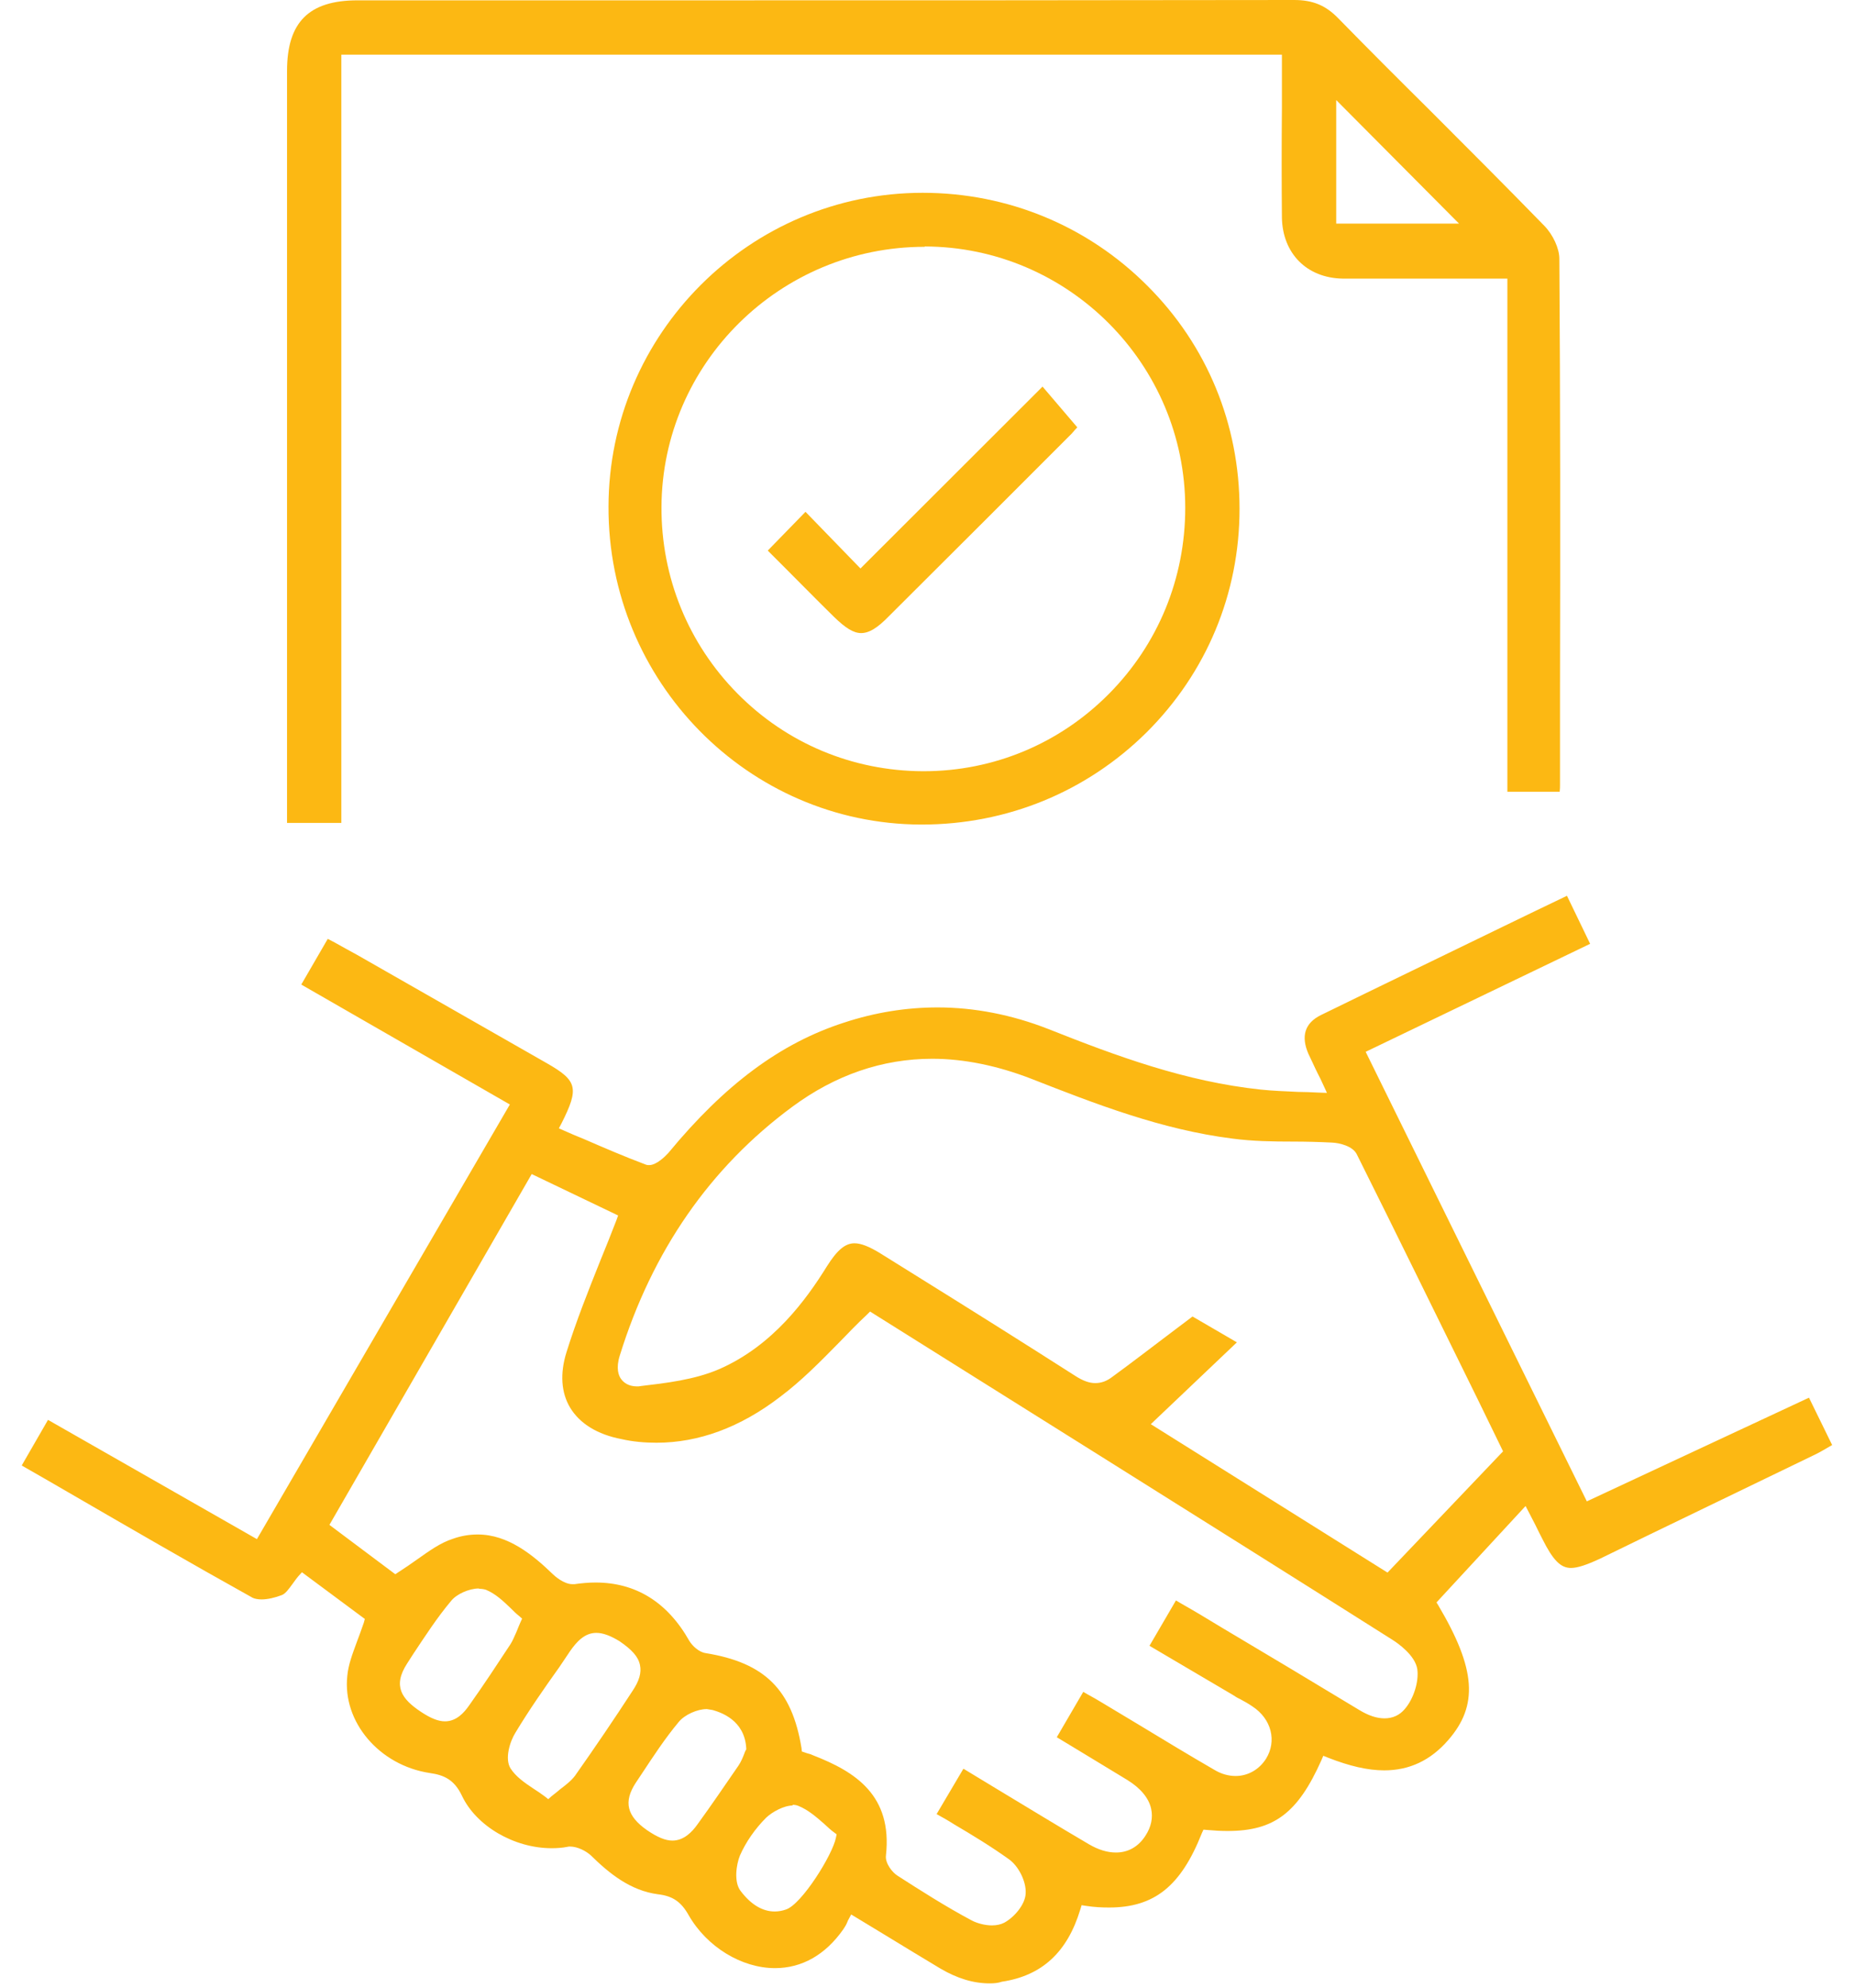 <?xml version="1.0" encoding="utf-8"?>
<!-- Generator: Adobe Illustrator 27.0.1, SVG Export Plug-In . SVG Version: 6.00 Build 0)  -->
<svg version="1.1" id="Layer_1" xmlns="http://www.w3.org/2000/svg" xmlns:xlink="http://www.w3.org/1999/xlink" x="0px" y="0px"
	 viewBox="0 0 56 60" style="enable-background:new 0 0 56 60;" xml:space="preserve">
<style type="text/css">
	.st0{fill:#FCB813;}
</style>
<path class="st0" d="M29.89,59.87c-0.49,0-0.98-0.15-1.49-0.45c-0.55-0.33-1.11-0.67-1.7-1.03l-0.99-0.6l-0.08,0.15
	c-0.02,0.03-0.03,0.07-0.05,0.11c-0.03,0.07-0.07,0.13-0.11,0.19c-0.54,0.77-1.25,1.17-2.06,1.17c-1.01,0-2.06-0.64-2.61-1.6
	c-0.23-0.41-0.49-0.58-0.93-0.63c-0.83-0.11-1.47-0.63-2.02-1.17c-0.14-0.13-0.4-0.27-0.63-0.27c-0.03,0-0.06,0-0.09,0.01
	c-0.15,0.03-0.31,0.04-0.47,0.04c-1.13,0-2.28-0.67-2.71-1.59c-0.23-0.48-0.54-0.62-0.97-0.68c-1.52-0.23-2.64-1.54-2.49-2.93
	c0.03-0.33,0.15-0.65,0.29-1.03c0.07-0.19,0.14-0.37,0.21-0.58l0.03-0.11l-1.9-1.41l-0.1,0.11c-0.07,0.08-0.13,0.17-0.19,0.25
	c-0.11,0.15-0.21,0.29-0.32,0.33c-0.21,0.08-0.43,0.13-0.61,0.13c-0.11,0-0.21-0.02-0.27-0.05c-1.87-1.04-3.75-2.13-5.58-3.19
	c-0.46-0.27-0.92-0.53-1.39-0.8c0,0,0,0,0-0.01l0.79-1.37l6.31,3.6l7.64-13.12l-6.3-3.62l0.8-1.38l0.21,0.11
	c0.23,0.13,0.45,0.25,0.67,0.37c1.91,1.09,3.82,2.18,5.73,3.27c0.93,0.53,0.99,0.75,0.45,1.82l-0.08,0.15l0.16,0.07
	c0.2,0.09,0.39,0.17,0.59,0.25c0.62,0.27,1.25,0.54,1.89,0.78c0.03,0.01,0.06,0.01,0.09,0.01c0.22,0,0.49-0.27,0.58-0.37
	c1.7-2.06,3.38-3.31,5.3-3.93c0.94-0.31,1.89-0.46,2.83-0.46c1.11,0,2.24,0.22,3.34,0.65c2.09,0.83,4.16,1.59,6.42,1.83
	c0.37,0.04,0.74,0.05,1.13,0.07c0.19,0,0.39,0.01,0.6,0.02l0.27,0.01l-0.11-0.24c-0.06-0.13-0.11-0.24-0.17-0.35
	c-0.11-0.22-0.19-0.41-0.28-0.59c-0.23-0.53-0.11-0.93,0.38-1.17c1.82-0.89,3.61-1.75,5.5-2.67c0.64-0.31,1.28-0.62,1.93-0.93
	l0.7,1.45l-6.78,3.26l6.68,13.57l6.71-3.13l0.7,1.43c0,0-0.05,0.03-0.07,0.04c-0.14,0.08-0.27,0.16-0.41,0.23
	c-1.68,0.81-3.35,1.62-5.03,2.43l-1.5,0.73c-0.41,0.19-0.68,0.28-0.88,0.28c-0.31,0-0.54-0.23-0.86-0.87
	c-0.07-0.13-0.13-0.26-0.22-0.44l-0.29-0.56l-2.69,2.91l0.06,0.1c1.13,1.91,1.21,3.01,0.29,4.06c-0.53,0.61-1.17,0.91-1.93,0.91
	c-0.5,0-1.05-0.13-1.69-0.38l-0.15-0.06l-0.06,0.14c-0.71,1.59-1.43,2.13-2.83,2.13c-0.19,0-0.39-0.01-0.61-0.03l-0.12-0.01
	l-0.05,0.11c-0.63,1.59-1.43,2.24-2.8,2.24c-0.21,0-0.45-0.01-0.7-0.05l-0.13-0.02l-0.04,0.13c-0.39,1.29-1.16,2-2.37,2.18
	C30.15,59.86,30.03,59.87,29.89,59.87L29.89,59.87z M17.99,47.77c1.21,0,2.17,0.59,2.83,1.76c0.09,0.15,0.29,0.34,0.49,0.37
	c1.79,0.29,2.61,1.1,2.9,2.87l0.01,0.1l0.09,0.03c0,0,0.05,0.02,0.09,0.03c0.05,0.01,0.11,0.03,0.17,0.06
	c1.26,0.49,2.39,1.2,2.19,3.02c-0.03,0.23,0.19,0.51,0.35,0.61c0.67,0.43,1.45,0.93,2.24,1.35c0.17,0.09,0.41,0.15,0.61,0.15
	c0.15,0,0.27-0.03,0.37-0.08c0.3-0.16,0.64-0.55,0.65-0.89c0.02-0.35-0.21-0.82-0.51-1.03c-0.53-0.38-1.09-0.72-1.65-1.05
	c-0.17-0.11-0.35-0.21-0.53-0.31l0.81-1.37l1.04,0.63c0.93,0.56,1.83,1.11,2.75,1.65c0.29,0.17,0.56,0.25,0.82,0.25
	c0.37,0,0.68-0.18,0.89-0.51c0.17-0.26,0.23-0.54,0.17-0.81c-0.07-0.33-0.33-0.63-0.72-0.87c-0.51-0.31-1.02-0.62-1.55-0.94
	l-0.58-0.35l0.8-1.37l0.12,0.07c0.17,0.09,0.32,0.18,0.47,0.27c0.35,0.21,0.7,0.42,1.05,0.63c0.76,0.46,1.55,0.94,2.33,1.39
	c0.2,0.12,0.42,0.18,0.63,0.18c0.37,0,0.71-0.19,0.92-0.52c0.33-0.53,0.17-1.2-0.41-1.58c-0.13-0.09-0.26-0.16-0.39-0.23
	c-0.07-0.03-0.13-0.07-0.19-0.11l-2.53-1.49l0.8-1.37l0.15,0.09c0.2,0.11,0.38,0.22,0.57,0.33l0.63,0.38
	c1.4,0.83,2.8,1.67,4.19,2.51c0.28,0.17,0.53,0.25,0.76,0.25c0.24,0,0.45-0.09,0.61-0.28c0.27-0.31,0.43-0.83,0.38-1.2
	c-0.06-0.42-0.59-0.79-0.75-0.89c-2.94-1.86-5.94-3.74-8.84-5.56l-6.94-4.35l-0.09,0.09c-0.29,0.27-0.56,0.55-0.83,0.83
	c-0.59,0.6-1.15,1.17-1.79,1.65c-1.21,0.93-2.47,1.39-3.74,1.39c-0.35,0-0.71-0.03-1.06-0.11c-0.73-0.14-1.26-0.47-1.55-0.95
	c-0.27-0.45-0.31-1.03-0.11-1.67c0.29-0.93,0.66-1.86,1.02-2.76c0.17-0.41,0.33-0.82,0.49-1.23l0.05-0.14l-2.61-1.25L9.95,46.03
	l1.99,1.49l0.09-0.06c0.2-0.13,0.38-0.25,0.56-0.38c0.37-0.26,0.71-0.51,1.09-0.63c0.25-0.09,0.5-0.13,0.75-0.13
	c0.91,0,1.66,0.61,2.27,1.2c0.05,0.05,0.33,0.3,0.59,0.3c0.02,0,0.04,0,0.06,0c0.21-0.03,0.43-0.05,0.63-0.05H17.99z M23.95,54.5
	c-0.27,0-0.62,0.19-0.81,0.37c-0.33,0.33-0.61,0.73-0.79,1.14c-0.11,0.27-0.19,0.8,0.02,1.07c0.31,0.41,0.66,0.62,1.03,0.62
	c0.11,0,0.23-0.02,0.34-0.06c0.47-0.15,1.41-1.65,1.51-2.17l0.02-0.1l-0.08-0.06c-0.1-0.07-0.19-0.16-0.29-0.25
	c-0.24-0.21-0.49-0.43-0.79-0.55c-0.05-0.02-0.11-0.03-0.17-0.03V54.5z M21.35,51.59c-0.29,0-0.67,0.17-0.85,0.39
	c-0.41,0.49-0.77,1.04-1.12,1.57l-0.18,0.27c-0.37,0.57-0.27,1,0.35,1.43c0.31,0.21,0.55,0.31,0.76,0.31c0.35,0,0.6-0.27,0.75-0.48
	c0.43-0.59,0.85-1.21,1.25-1.79c0.08-0.12,0.13-0.25,0.17-0.35c0.01-0.04,0.03-0.07,0.04-0.1l0.02-0.03v-0.04
	c-0.05-0.85-0.77-1.08-1.01-1.15C21.47,51.61,21.42,51.6,21.35,51.59L21.35,51.59z M18.01,49.29c-0.36,0-0.6,0.28-0.79,0.55
	C17.11,50,17,50.17,16.89,50.33c-0.45,0.63-0.91,1.29-1.32,1.97c-0.17,0.27-0.33,0.79-0.15,1.08c0.16,0.25,0.42,0.43,0.69,0.61
	c0.11,0.07,0.23,0.15,0.35,0.24l0.1,0.08l0.1-0.09c0.09-0.07,0.18-0.14,0.26-0.21c0.17-0.13,0.33-0.25,0.45-0.41
	c0.6-0.85,1.19-1.72,1.73-2.55c0.21-0.31,0.28-0.56,0.23-0.79c-0.05-0.25-0.24-0.46-0.62-0.72C18.43,49.37,18.21,49.29,18.01,49.29
	L18.01,49.29z M14.46,47.95c-0.29,0-0.67,0.17-0.83,0.37c-0.43,0.51-0.79,1.07-1.15,1.61l-0.18,0.28c-0.45,0.69-0.16,1.08,0.41,1.46
	c0.3,0.2,0.53,0.29,0.73,0.29c0.34,0,0.57-0.25,0.73-0.48c0.45-0.63,0.88-1.29,1.25-1.85c0.07-0.11,0.11-0.22,0.18-0.37
	c0.03-0.08,0.07-0.17,0.12-0.29l0.05-0.11l-0.09-0.08c-0.09-0.07-0.17-0.15-0.26-0.24c-0.22-0.21-0.45-0.43-0.74-0.55
	c-0.06-0.02-0.13-0.03-0.2-0.03L14.46,47.95z M34.76,42.99l7.15,4.48l3.49-3.66l-0.77-1.58c-1.19-2.41-2.41-4.91-3.65-7.39
	c-0.12-0.24-0.51-0.34-0.75-0.35c-0.39-0.02-0.79-0.03-1.17-0.03c-0.6,0-1.23-0.01-1.83-0.09c-2.15-0.27-4.15-1.05-6.09-1.81
	c-1.01-0.39-2.02-0.6-2.98-0.6c-1.51,0-2.93,0.49-4.23,1.45c-2.48,1.83-4.23,4.35-5.21,7.51c-0.12,0.38-0.04,0.61,0.05,0.72
	c0.07,0.09,0.21,0.21,0.47,0.21c0.04,0,0.07,0,0.11-0.01c0.76-0.09,1.63-0.19,2.37-0.51c1.63-0.71,2.64-2.11,3.26-3.11
	c0.31-0.49,0.55-0.69,0.83-0.69c0.2,0,0.45,0.1,0.79,0.31l1.14,0.71c1.56,0.97,3.17,1.98,4.75,2.99c0.22,0.14,0.41,0.21,0.59,0.21
	c0.19,0,0.35-0.06,0.52-0.19c0.59-0.43,1.16-0.87,1.77-1.33l0.65-0.49l1.34,0.78L34.76,42.99L34.76,42.99z"/>
<path class="st0" d="M8.67,24.85c0,0,0-17.25,0-22.71c0-1.47,0.66-2.13,2.13-2.13h10.16c5.79,0,11.99,0,18.13-0.01
	c0.56,0,0.95,0.16,1.33,0.55c0.91,0.93,1.85,1.87,2.76,2.77c1.14,1.14,2.33,2.33,3.47,3.5c0.26,0.27,0.45,0.68,0.45,0.99
	c0.03,4.33,0.03,8.73,0.02,12.98v2.89c0,0.07,0,0.14-0.01,0.22h-1.58V8.41h-3.05c-0.21,0-0.4,0-0.59,0c-0.19,0-0.39,0-0.59,0
	c-0.25,0-0.5,0-0.75,0c-1.08-0.02-1.81-0.76-1.83-1.84c-0.01-1.09-0.01-2.17,0-3.31c0-0.48,0-0.97,0-1.45V1.65H10.31v23.19H8.67
	L8.67,24.85z M40.36,6.75h3.71l-3.71-3.73V6.75z"/>
<path class="st0" d="M27.81,24.89c-5.21-0.02-9.45-4.32-9.43-9.6c0.01-5.22,4.27-9.47,9.49-9.47c2.57,0,4.98,1,6.78,2.8
	c1.81,1.8,2.79,4.19,2.79,6.74c0,2.56-1,4.95-2.81,6.75c-1.81,1.79-4.21,2.78-6.79,2.78H27.81L27.81,24.89z M27.93,7.45
	c-4.37,0-7.93,3.52-7.95,7.85c-0.01,2.13,0.81,4.13,2.29,5.63c1.49,1.51,3.48,2.34,5.6,2.35h0.03c2.11,0,4.1-0.83,5.59-2.33
	s2.31-3.49,2.31-5.62c0-4.34-3.53-7.88-7.87-7.89H27.93L27.93,7.45z"/>
<path class="st0" d="M26.01,19.11c-0.23,0-0.47-0.15-0.82-0.49c-0.49-0.48-0.97-0.97-1.46-1.46l-0.54-0.54l1.14-1.17l1.66,1.71
	l5.5-5.49l1.05,1.23c-0.05,0.05-0.11,0.12-0.17,0.19c-1.84,1.84-3.68,3.68-5.52,5.51C26.5,18.96,26.25,19.11,26.01,19.11
	L26.01,19.11z"/>
</svg>
